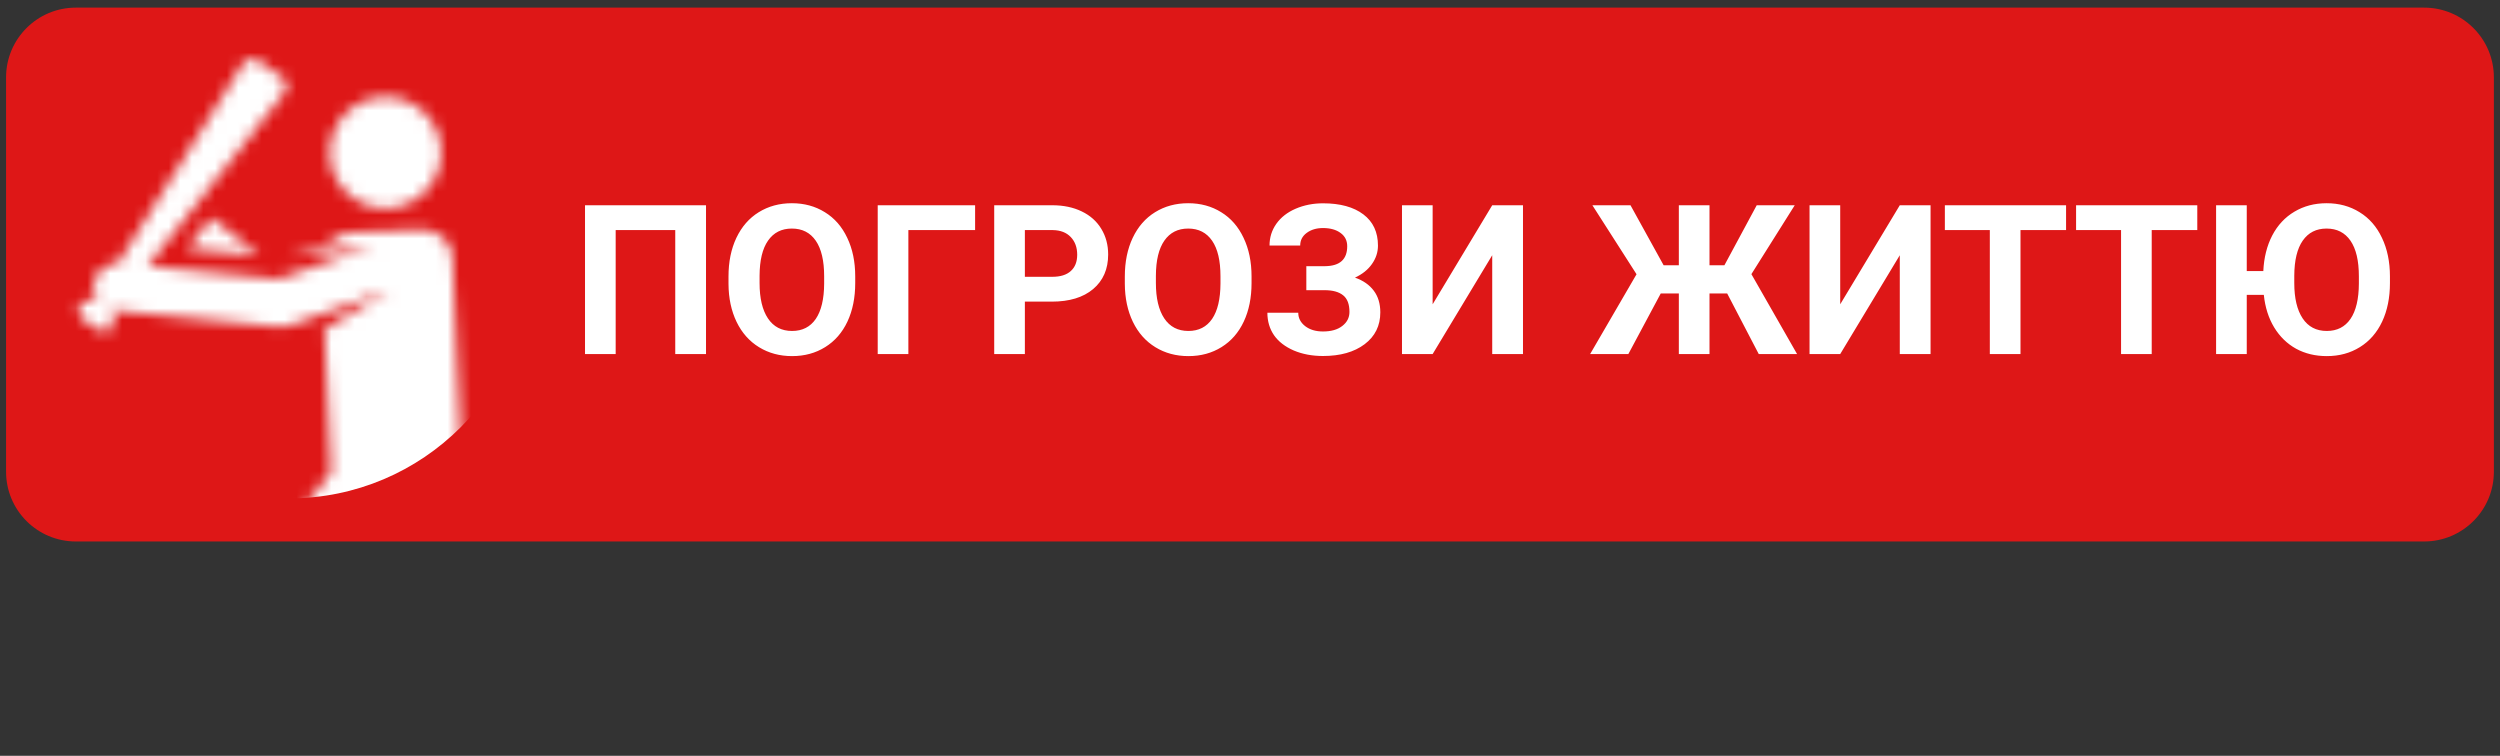 <?xml version="1.0" encoding="UTF-8"?> <svg xmlns="http://www.w3.org/2000/svg" width="215" height="65" viewBox="0 0 215 65" fill="none"><rect x="0" y="0" width="215" height="65" fill="#333333" stroke="none"/> <path d="M0.522 6.656C0.522 3.342 3.208 0.656 6.522 0.656H208.473C211.786 0.656 214.473 3.342 214.473 6.656V40.567C214.473 43.881 211.787 46.567 208.473 46.567C141.155 46.567 73.836 46.567 6.522 46.567C3.208 46.567 0.522 43.881 0.522 40.567V6.656Z" fill="#DE1717"></path> <path d="M60.717 30.449H58.072V19.788H52.948V30.449H50.311V17.652H60.717V30.449ZM73.549 24.341C73.549 25.601 73.326 26.705 72.881 27.654C72.436 28.604 71.797 29.336 70.965 29.852C70.139 30.367 69.19 30.625 68.118 30.625C67.057 30.625 66.111 30.37 65.279 29.86C64.447 29.351 63.802 28.624 63.345 27.681C62.888 26.731 62.657 25.642 62.651 24.411V23.778C62.651 22.519 62.876 21.411 63.328 20.456C63.785 19.495 64.426 18.76 65.252 18.25C66.084 17.734 67.034 17.477 68.1 17.477C69.166 17.477 70.113 17.734 70.939 18.25C71.771 18.76 72.412 19.495 72.864 20.456C73.321 21.411 73.549 22.516 73.549 23.77V24.341ZM70.877 23.761C70.877 22.419 70.637 21.399 70.157 20.702C69.676 20.005 68.991 19.656 68.1 19.656C67.215 19.656 66.533 20.002 66.052 20.693C65.572 21.379 65.329 22.387 65.323 23.717V24.341C65.323 25.648 65.563 26.661 66.043 27.382C66.524 28.102 67.215 28.463 68.118 28.463C69.002 28.463 69.682 28.117 70.157 27.426C70.631 26.729 70.871 25.715 70.877 24.385V23.761ZM83.859 19.788H78.12V30.449H75.483V17.652H83.859V19.788ZM88.139 25.94V30.449H85.502V17.652H90.495C91.455 17.652 92.299 17.828 93.026 18.18C93.758 18.531 94.321 19.032 94.713 19.683C95.106 20.327 95.302 21.062 95.302 21.889C95.302 23.143 94.871 24.133 94.01 24.859C93.155 25.58 91.968 25.94 90.451 25.94H88.139ZM88.139 23.805H90.495C91.192 23.805 91.722 23.641 92.085 23.312C92.454 22.984 92.639 22.516 92.639 21.906C92.639 21.279 92.454 20.773 92.085 20.386C91.716 19.999 91.206 19.8 90.556 19.788H88.139V23.805ZM107.633 24.341C107.633 25.601 107.411 26.705 106.965 27.654C106.52 28.604 105.881 29.336 105.049 29.852C104.223 30.367 103.274 30.625 102.202 30.625C101.141 30.625 100.195 30.37 99.363 29.86C98.531 29.351 97.886 28.624 97.429 27.681C96.972 26.731 96.741 25.642 96.735 24.411V23.778C96.735 22.519 96.96 21.411 97.412 20.456C97.868 19.495 98.51 18.76 99.336 18.25C100.168 17.734 101.118 17.477 102.184 17.477C103.25 17.477 104.197 17.734 105.023 18.25C105.855 18.76 106.496 19.495 106.948 20.456C107.405 21.411 107.633 22.516 107.633 23.77V24.341ZM104.961 23.761C104.961 22.419 104.721 21.399 104.241 20.702C103.76 20.005 103.075 19.656 102.184 19.656C101.299 19.656 100.617 20.002 100.136 20.693C99.656 21.379 99.412 22.387 99.407 23.717V24.341C99.407 25.648 99.647 26.661 100.127 27.382C100.608 28.102 101.299 28.463 102.202 28.463C103.086 28.463 103.766 28.117 104.241 27.426C104.715 26.729 104.955 25.715 104.961 24.385V23.761ZM115.86 21.177C115.86 20.69 115.669 20.31 115.288 20.034C114.908 19.753 114.404 19.612 113.777 19.612C113.214 19.612 112.745 19.753 112.37 20.034C112.001 20.31 111.817 20.67 111.817 21.115H109.18C109.18 20.424 109.373 19.803 109.76 19.252C110.153 18.695 110.706 18.262 111.421 17.951C112.142 17.641 112.927 17.485 113.777 17.485C115.253 17.485 116.411 17.802 117.248 18.435C118.086 19.067 118.505 19.964 118.505 21.124C118.505 21.692 118.332 22.22 117.987 22.706C117.647 23.192 117.161 23.582 116.528 23.875C117.231 24.121 117.77 24.496 118.145 25C118.52 25.498 118.707 26.119 118.707 26.863C118.707 28.012 118.256 28.926 117.354 29.605C116.457 30.279 115.265 30.616 113.777 30.616C112.845 30.616 112.007 30.458 111.263 30.142C110.519 29.819 109.953 29.383 109.567 28.832C109.186 28.275 108.995 27.631 108.995 26.898H111.65C111.65 27.355 111.849 27.739 112.247 28.05C112.646 28.355 113.156 28.507 113.777 28.507C114.48 28.507 115.034 28.349 115.438 28.032C115.848 27.716 116.053 27.314 116.053 26.828C116.053 26.16 115.871 25.683 115.508 25.395C115.145 25.102 114.615 24.956 113.917 24.956H112.344V22.891H113.97C115.23 22.873 115.86 22.302 115.86 21.177ZM128.331 17.652H130.977V30.449H128.331V21.95L123.207 30.449H120.571V17.652H123.207V26.169L128.331 17.652ZM148.537 25.237H147.017V30.449H144.38V25.237H142.825L140.038 30.449H136.751L140.742 23.585L136.945 17.652H140.223L143.071 22.811H144.38V17.652H147.017V22.811H148.3L151.078 17.652H154.347L150.62 23.576L154.549 30.449H151.253L148.537 25.237ZM163.382 17.652H166.028V30.449H163.382V21.95L158.258 30.449H155.621V17.652H158.258V26.169L163.382 17.652ZM177.682 19.788H173.762V30.449H171.125V19.788H167.258V17.652H177.682V19.788ZM188.967 19.788H185.047V30.449H182.411V19.788H178.543V17.652H188.967V19.788ZM205.535 24.341C205.535 25.601 205.312 26.705 204.867 27.654C204.421 28.604 203.783 29.336 202.951 29.852C202.124 30.367 201.175 30.625 200.103 30.625C199.124 30.625 198.245 30.414 197.466 29.992C196.693 29.564 196.063 28.952 195.577 28.155C195.096 27.358 194.8 26.427 194.689 25.36H193.221V30.449H190.584V17.652H193.221V23.312H194.645C194.698 22.158 194.953 21.139 195.41 20.254C195.872 19.369 196.508 18.686 197.317 18.206C198.131 17.72 199.054 17.477 200.085 17.477C201.152 17.477 202.098 17.734 202.924 18.25C203.756 18.76 204.398 19.495 204.849 20.456C205.306 21.411 205.535 22.516 205.535 23.77V24.341ZM202.863 23.761C202.863 22.419 202.622 21.399 202.142 20.702C201.661 20.005 200.976 19.656 200.085 19.656C199.201 19.656 198.518 20.002 198.037 20.693C197.557 21.379 197.314 22.387 197.308 23.717V24.341C197.308 25.648 197.548 26.661 198.029 27.382C198.509 28.102 199.201 28.463 200.103 28.463C200.988 28.463 201.667 28.117 202.142 27.426C202.617 26.729 202.857 25.715 202.863 24.385V23.761Z" fill="white"></path> <mask id="mask0" mask-type="alpha" maskUnits="userSpaceOnUse" x="6" y="5" width="46" height="60"> <path d="M18.178 18.739L16.101 21.373L22.297 21.983L18.178 18.739Z" fill="black"></path> <path d="M37.939 12.936C37.836 10.356 35.712 8.334 33.153 8.334C30.419 8.334 28.253 10.606 28.361 13.318C28.464 15.898 30.588 17.92 33.147 17.92C35.881 17.92 38.047 15.648 37.939 12.936Z" fill="black"></path> <path d="M50.563 60.413L42.285 50.084L39.689 39.788L38.913 22.085C38.854 20.735 37.631 19.69 36.178 19.748L30.191 19.986C29.387 20.018 28.604 20.39 28.107 21.073L24.55 22.181C25.668 22.02 30.95 21.257 32.149 21.084L23.972 23.993L12.693 22.883C13.244 22.183 24.035 8.5 24.47 7.95C24.785 7.555 24.704 6.973 24.289 6.68L22.174 5.191C21.76 4.9 21.182 5.019 20.917 5.449C20.435 6.219 10.591 21.936 10.151 22.639C9.082 22.605 8.155 23.403 8.049 24.482C8.008 24.896 8.094 25.292 8.275 25.635L8.103 25.908C7.696 25.657 7.159 25.762 6.88 26.159C6.59 26.57 6.687 27.139 7.1 27.429L8.442 28.367C8.849 28.652 9.409 28.551 9.694 28.145C9.695 28.144 9.696 28.143 9.697 28.142C9.975 27.747 9.895 27.205 9.52 26.906L9.689 26.691C9.753 26.703 9.819 26.713 9.886 26.72L24.027 28.112C24.327 28.142 24.63 28.104 24.913 28.003L33.521 24.941L27.913 28.304L28.472 40.613L23.902 46.385C23.528 46.859 23.331 47.448 23.346 48.052L23.697 62.14C23.732 63.554 24.903 64.69 26.342 64.656C27.767 64.621 28.894 63.436 28.858 62.011L28.53 48.857L33.854 42.133L34.934 42.047L37.416 51.891C37.507 52.251 37.673 52.586 37.905 52.875L46.572 63.69C47.476 64.818 49.135 64.986 50.248 64.051C51.329 63.142 51.446 61.515 50.563 60.413Z" fill="black"></path> </mask> <g mask="url(#mask0)"> <circle cx="24.852" cy="21.983" r="20.881" fill="white"></circle> </g> </svg> 